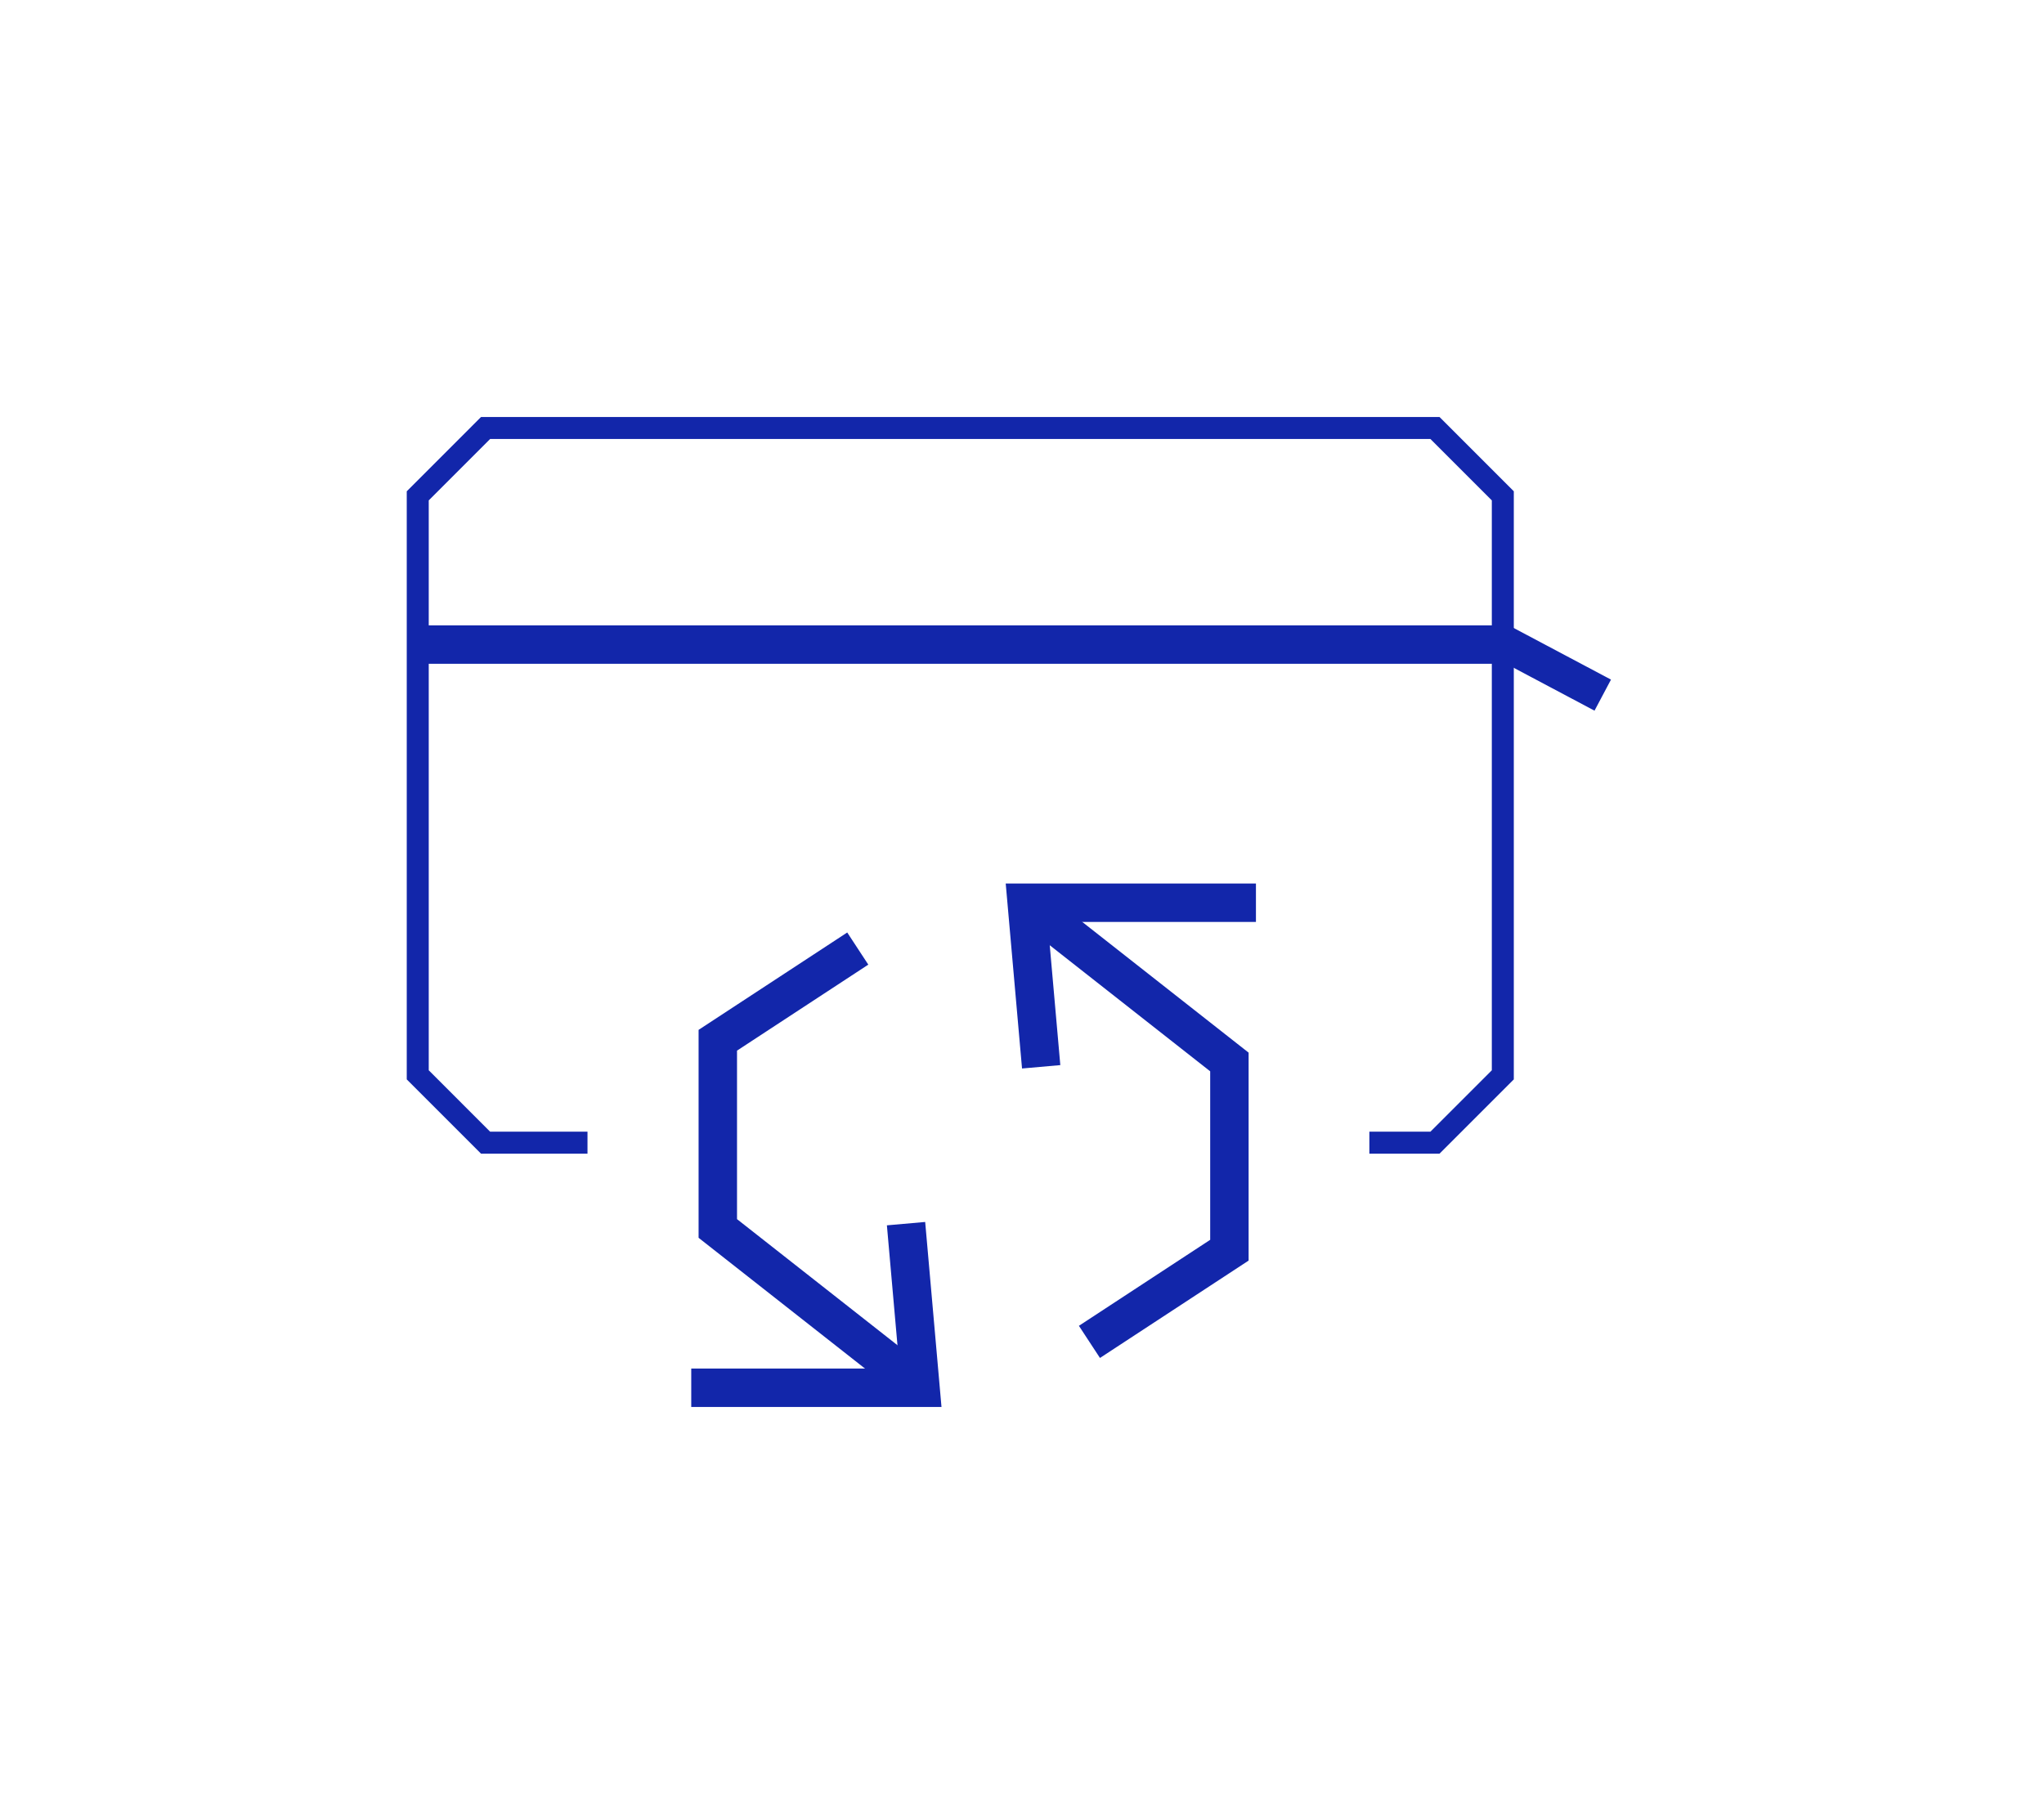 <svg viewBox="0 0 957.44 841.95" xmlns="http://www.w3.org/2000/svg" data-name="Calque 1" id="Calque_1">
  <defs>
    <style>
      .cls-1 {
        fill: #1226aa;
        stroke-width: 0px;
      }

      .cls-2 {
        fill: none;
        stroke: #1226aa;
        stroke-miterlimit: 10;
        stroke-width: 18px;
      }
    </style>
  </defs>
  <line y2="301.94" x2="703.6" y1="301.94" x1="197.19" class="cls-2"></line>
  <polygon points="674.3 195.34 225.32 195.34 190.53 230.14 190.53 505.63 225.32 540.42 275.19 540.42 275.19 530.12 229.58 530.12 200.83 501.36 200.83 234.4 229.58 205.64 670.03 205.64 698.79 234.4 698.79 501.36 670.03 530.12 641.43 530.12 641.43 540.42 674.3 540.42 709.09 505.63 709.09 230.14 674.3 195.34" class="cls-1"></polygon>
  <g>
    <polyline points="588.3 422.86 480.92 422.86 487.7 499.73" class="cls-2"></polyline>
    <polyline points="480.92 422.86 575.87 497.47 575.87 585.64 510.31 628.59" class="cls-2"></polyline>
  </g>
  <g>
    <polyline points="323.79 650.07 431.18 650.07 424.4 573.2" class="cls-2"></polyline>
    <polyline points="431.18 650.07 336.23 575.46 336.23 487.29 401.79 444.34" class="cls-2"></polyline>
  </g>
  <rect transform="translate(109.76 808.91) rotate(-62.05)" height="53" width="16.47" y="286.71" x="719.11" class="cls-1"></rect>
</svg>
